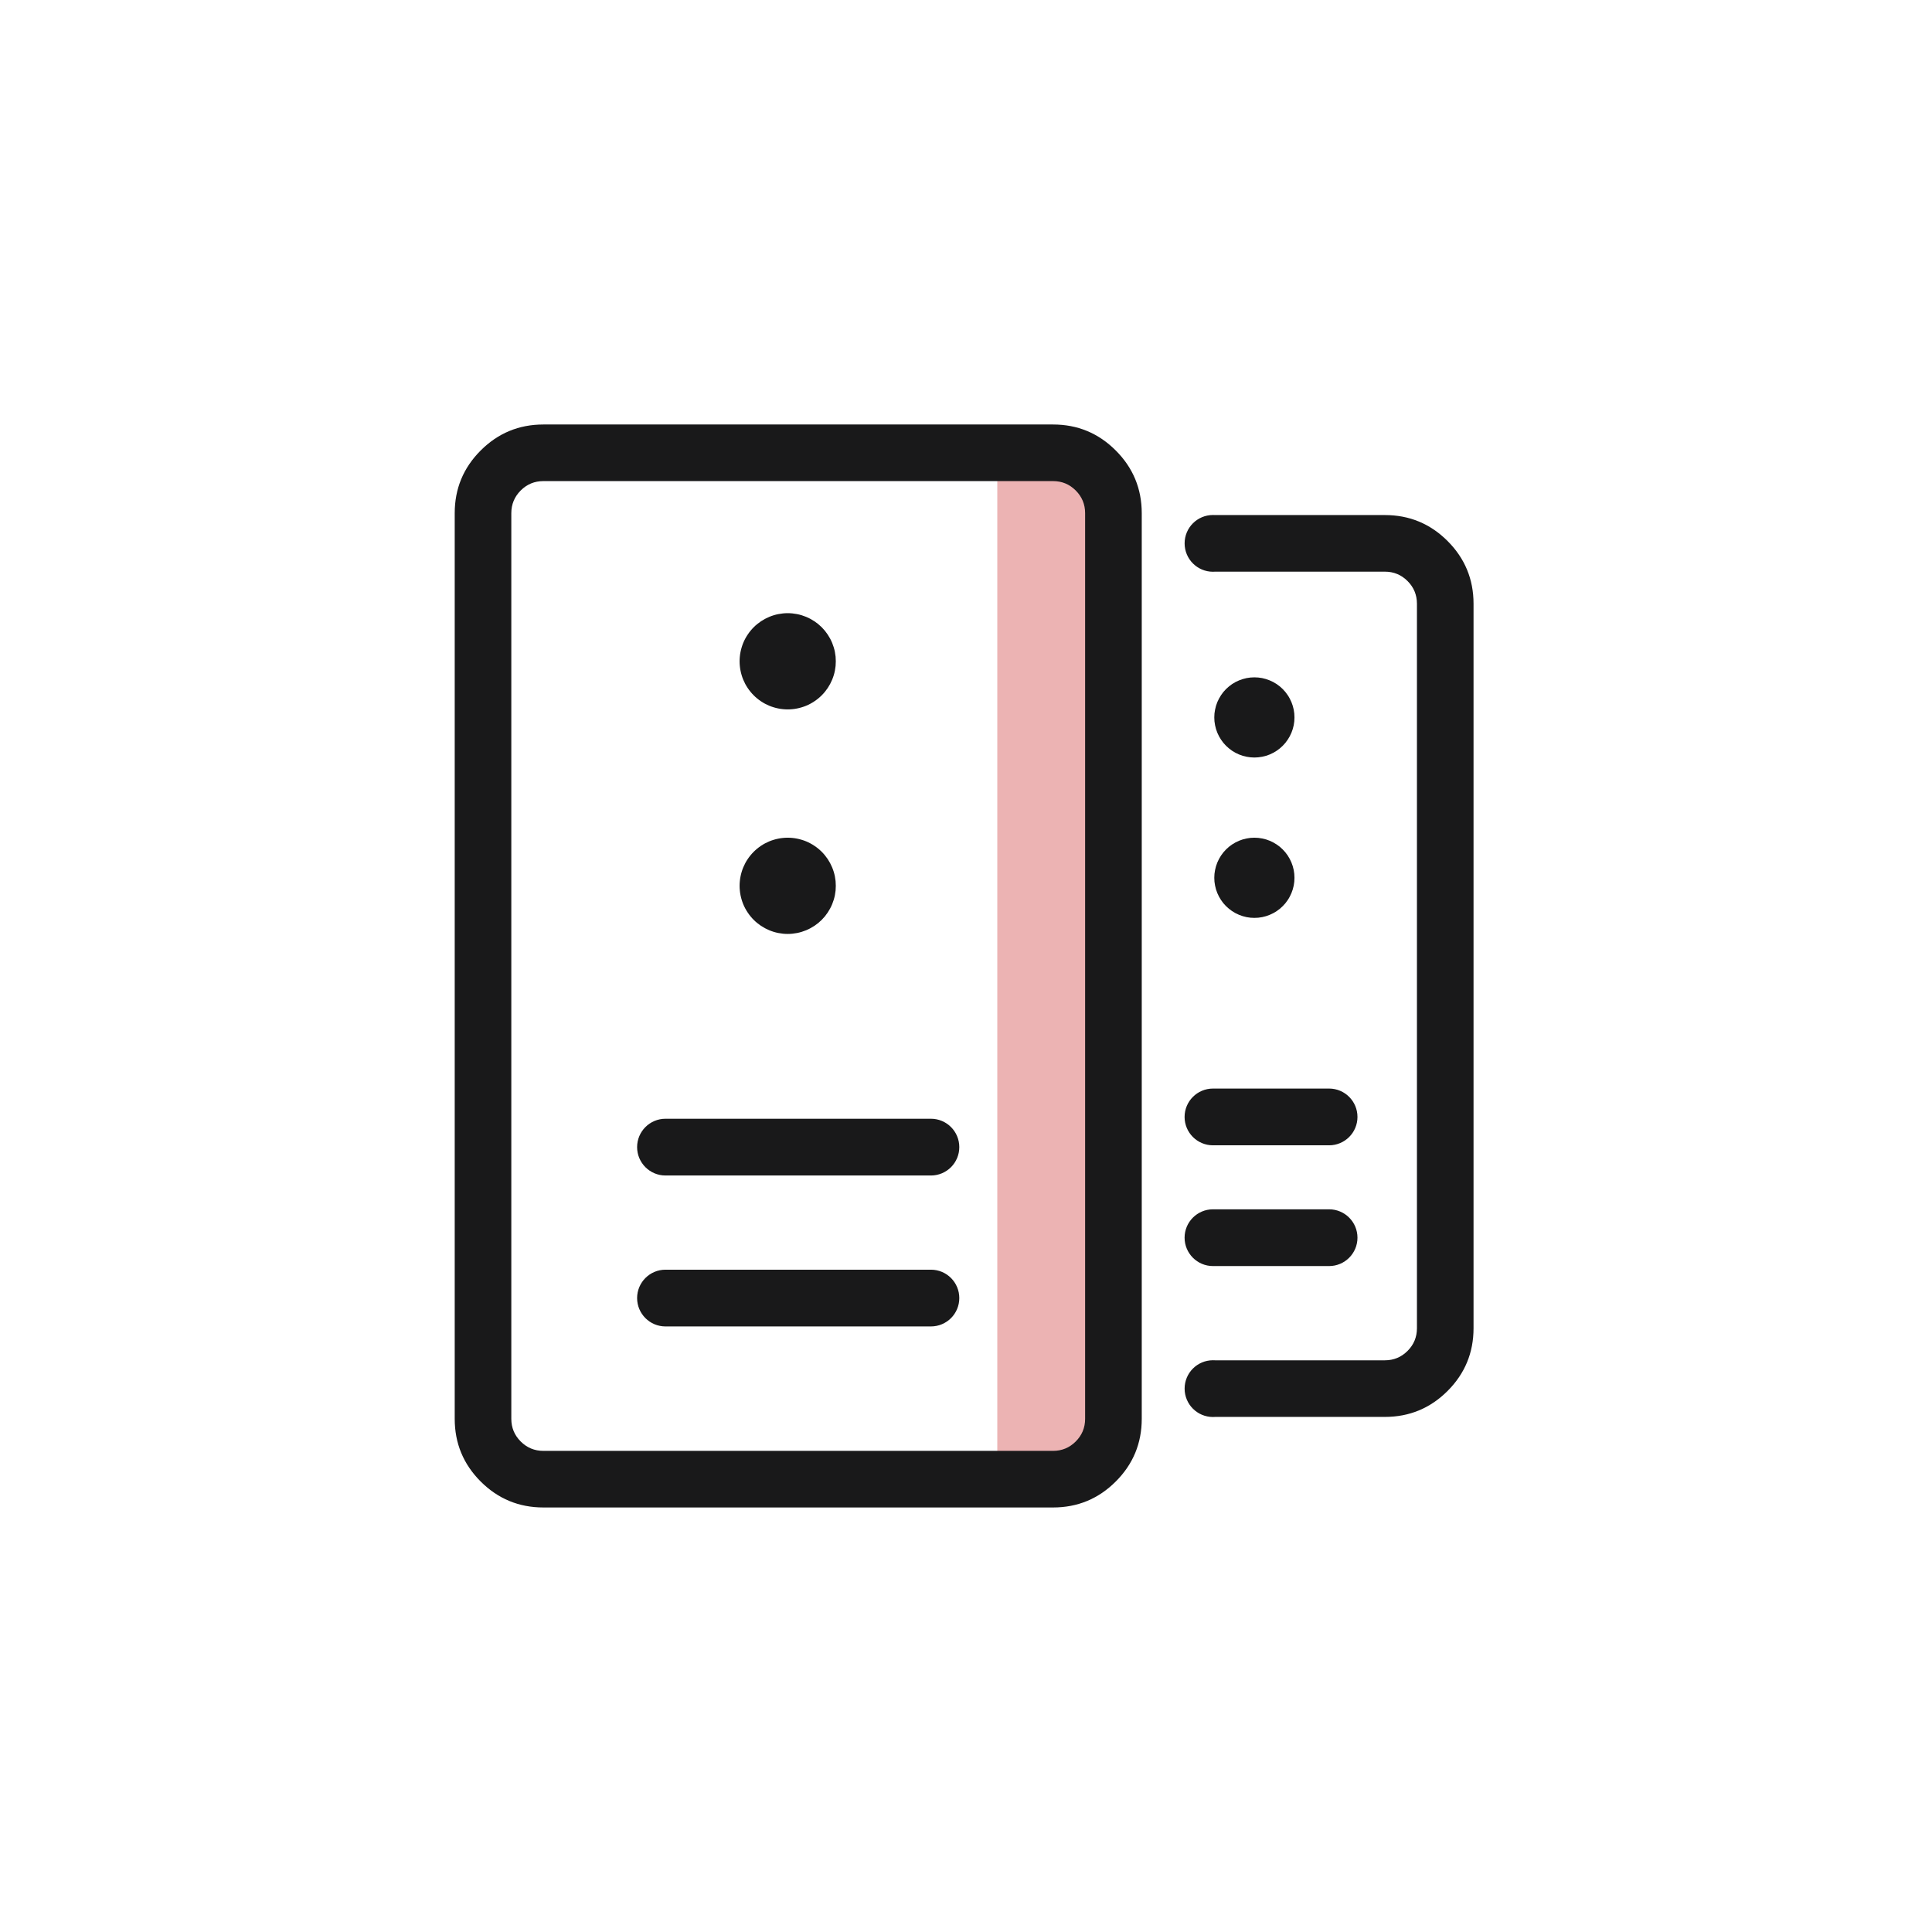 <svg xmlns="http://www.w3.org/2000/svg" xmlns:xlink="http://www.w3.org/1999/xlink" fill="none" version="1.1" width="64" height="64" viewBox="0 0 64 64"><defs><clipPath id="master_svg0_1061_22061"><rect x="0" y="0" width="64" height="64" rx="0"/></clipPath></defs><g clip-path="url(#master_svg0_1061_22061)"><g><g><g><g><g><path d="M33.037,15C35.465,15,37.433,16.968,37.433,19.397L37.433,44.603C37.433,47.032,35.465,49,33.037,49L33.037,15Z" fill="#C00000" fill-opacity="0.3"/></g><g transform="matrix(0,1,-1,0,51.884,-23.759)"><path d="M37.821,17L37.821,33.884Q37.821,35.1,38.682,35.961Q39.542,36.821,40.759,36.821L70.759,36.821Q71.975,36.821,72.836,35.961Q73.696,35.1,73.696,33.884L73.696,17Q73.696,15.783,72.836,14.923Q71.975,14.062,70.759,14.062L40.759,14.062Q39.542,14.063,38.682,14.923Q37.821,15.783,37.821,17ZM40.007,34.635Q39.696,34.324,39.696,33.884L39.696,17Q39.696,16.56,40.007,16.249Q40.319,15.938,40.759,15.938L70.759,15.938Q71.199,15.938,71.51,16.249Q71.821,16.56,71.821,17L71.821,33.884Q71.821,34.324,71.51,34.635Q71.199,34.946,70.759,34.946L40.759,34.946Q40.319,34.946,40.007,34.635Z" fill-rule="evenodd" fill="#19191A" fill-opacity="1"/></g><g><path d="M27.687,29.344Q27.687,29.422,27.68,29.5Q27.672,29.578,27.657,29.655Q27.642,29.731,27.619,29.806Q27.596,29.881,27.566,29.954Q27.536,30.026,27.499,30.095Q27.462,30.164,27.419,30.229Q27.375,30.294,27.326,30.355Q27.276,30.415,27.221,30.471Q27.165,30.526,27.105,30.576Q27.044,30.625,26.979,30.669Q26.914,30.712,26.845,30.749Q26.776,30.786,26.704,30.816Q26.631,30.846,26.556,30.869Q26.481,30.892,26.405,30.907Q26.328,30.922,26.25,30.93Q26.172,30.938,26.094,30.938Q26.015,30.938,25.938,30.93Q25.86,30.922,25.783,30.907Q25.706,30.892,25.631,30.869Q25.556,30.846,25.484,30.816Q25.412,30.786,25.342,30.749Q25.273,30.712,25.208,30.669Q25.143,30.625,25.083,30.576Q25.022,30.526,24.967,30.471Q24.911,30.415,24.862,30.355Q24.812,30.294,24.769,30.229Q24.725,30.164,24.688,30.095Q24.651,30.026,24.621,29.954Q24.591,29.881,24.569,29.806Q24.546,29.731,24.531,29.655Q24.515,29.578,24.508,29.5Q24.5,29.422,24.5,29.344Q24.5,29.265,24.508,29.188Q24.515,29.11,24.531,29.033Q24.546,28.956,24.569,28.881Q24.591,28.806,24.621,28.734Q24.651,28.662,24.688,28.592Q24.725,28.523,24.769,28.458Q24.812,28.393,24.862,28.333Q24.911,28.272,24.967,28.217Q25.022,28.161,25.083,28.112Q25.143,28.062,25.208,28.019Q25.273,27.975,25.342,27.938Q25.412,27.901,25.484,27.871Q25.556,27.841,25.631,27.819Q25.706,27.796,25.783,27.781Q25.86,27.765,25.938,27.758Q26.015,27.75,26.094,27.75Q26.172,27.75,26.25,27.758Q26.328,27.765,26.405,27.781Q26.481,27.796,26.556,27.819Q26.631,27.841,26.704,27.871Q26.776,27.901,26.845,27.938Q26.914,27.975,26.979,28.019Q27.044,28.062,27.105,28.112Q27.165,28.161,27.221,28.217Q27.276,28.272,27.326,28.333Q27.375,28.393,27.419,28.458Q27.462,28.523,27.499,28.592Q27.536,28.662,27.566,28.734Q27.596,28.806,27.619,28.881Q27.642,28.956,27.657,29.033Q27.672,29.11,27.68,29.188Q27.687,29.265,27.687,29.344Z" fill="#19191A" fill-opacity="1"/></g><g><path d="M27.687,21.906Q27.687,21.985,27.68,22.062Q27.672,22.14,27.657,22.217Q27.642,22.294,27.619,22.369Q27.596,22.444,27.566,22.516Q27.536,22.588,27.499,22.658Q27.462,22.727,27.419,22.792Q27.375,22.857,27.326,22.917Q27.276,22.978,27.221,23.033Q27.165,23.089,27.105,23.138Q27.044,23.188,26.979,23.231Q26.914,23.275,26.845,23.312Q26.776,23.349,26.704,23.379Q26.631,23.409,26.556,23.431Q26.481,23.454,26.405,23.469Q26.328,23.485,26.25,23.492Q26.172,23.5,26.094,23.5Q26.015,23.5,25.938,23.492Q25.86,23.485,25.783,23.469Q25.706,23.454,25.631,23.431Q25.556,23.409,25.484,23.379Q25.412,23.349,25.342,23.312Q25.273,23.275,25.208,23.231Q25.143,23.188,25.083,23.138Q25.022,23.089,24.967,23.033Q24.911,22.978,24.862,22.917Q24.812,22.857,24.769,22.792Q24.725,22.727,24.688,22.658Q24.651,22.588,24.621,22.516Q24.591,22.444,24.569,22.369Q24.546,22.294,24.531,22.217Q24.515,22.14,24.508,22.062Q24.5,21.985,24.5,21.906Q24.5,21.828,24.508,21.75Q24.515,21.672,24.531,21.595Q24.546,21.519,24.569,21.444Q24.591,21.369,24.621,21.296Q24.651,21.224,24.688,21.155Q24.725,21.086,24.769,21.021Q24.812,20.956,24.862,20.895Q24.911,20.835,24.967,20.779Q25.022,20.724,25.083,20.674Q25.143,20.625,25.208,20.581Q25.273,20.538,25.342,20.501Q25.412,20.464,25.484,20.434Q25.556,20.404,25.631,20.381Q25.706,20.358,25.783,20.343Q25.86,20.328,25.938,20.32Q26.015,20.312,26.094,20.312Q26.172,20.312,26.25,20.32Q26.328,20.328,26.405,20.343Q26.481,20.358,26.556,20.381Q26.631,20.404,26.704,20.434Q26.776,20.464,26.845,20.501Q26.914,20.538,26.979,20.581Q27.044,20.625,27.105,20.674Q27.165,20.724,27.221,20.779Q27.276,20.835,27.326,20.895Q27.375,20.956,27.419,21.021Q27.462,21.086,27.499,21.155Q27.536,21.224,27.566,21.296Q27.596,21.369,27.619,21.444Q27.642,21.519,27.657,21.595Q27.672,21.672,27.68,21.75Q27.687,21.828,27.687,21.906Z" fill="#19191A" fill-opacity="1"/></g><g><path d="M42.881,23.766Q42.881,23.831,42.875,23.896Q42.868,23.961,42.856,24.025Q42.843,24.089,42.824,24.151Q42.805,24.214,42.78,24.274Q42.755,24.334,42.724,24.392Q42.694,24.449,42.657,24.503Q42.621,24.558,42.58,24.608Q42.538,24.659,42.492,24.705Q42.446,24.751,42.396,24.792Q42.345,24.834,42.291,24.87Q42.237,24.906,42.179,24.937Q42.122,24.968,42.061,24.993Q42.001,25.018,41.939,25.037Q41.876,25.055,41.812,25.068Q41.748,25.081,41.683,25.087Q41.618,25.094,41.553,25.094Q41.488,25.094,41.423,25.087Q41.358,25.081,41.294,25.068Q41.23,25.055,41.168,25.037Q41.105,25.018,41.045,24.993Q40.985,24.968,40.927,24.937Q40.87,24.906,40.815,24.87Q40.761,24.834,40.711,24.792Q40.66,24.751,40.614,24.705Q40.568,24.659,40.526,24.608Q40.485,24.558,40.449,24.503Q40.413,24.449,40.382,24.392Q40.351,24.334,40.326,24.274Q40.301,24.214,40.282,24.151Q40.263,24.089,40.251,24.025Q40.238,23.961,40.231,23.896Q40.225,23.831,40.225,23.766Q40.225,23.7,40.231,23.635Q40.238,23.571,40.251,23.507Q40.263,23.443,40.282,23.38Q40.301,23.318,40.326,23.257Q40.351,23.197,40.382,23.14Q40.413,23.082,40.449,23.028Q40.485,22.974,40.526,22.923Q40.568,22.873,40.614,22.826Q40.66,22.78,40.711,22.739Q40.761,22.698,40.815,22.661Q40.87,22.625,40.927,22.594Q40.985,22.564,41.045,22.539Q41.105,22.514,41.168,22.495Q41.23,22.476,41.294,22.463Q41.358,22.45,41.423,22.444Q41.488,22.438,41.553,22.438Q41.618,22.438,41.683,22.444Q41.748,22.45,41.812,22.463Q41.876,22.476,41.939,22.495Q42.001,22.514,42.061,22.539Q42.122,22.564,42.179,22.594Q42.237,22.625,42.291,22.661Q42.345,22.698,42.396,22.739Q42.446,22.78,42.492,22.826Q42.538,22.873,42.58,22.923Q42.621,22.974,42.657,23.028Q42.694,23.082,42.724,23.14Q42.755,23.197,42.78,23.257Q42.805,23.318,42.824,23.38Q42.843,23.443,42.856,23.507Q42.868,23.571,42.875,23.635Q42.881,23.7,42.881,23.766Z" fill="#19191A" fill-opacity="1"/></g><g><path d="M42.881,29.078Q42.881,29.143,42.875,29.208Q42.868,29.273,42.856,29.337Q42.843,29.401,42.824,29.464Q42.805,29.526,42.78,29.586Q42.755,29.647,42.724,29.704Q42.694,29.762,42.657,29.816Q42.621,29.87,42.58,29.921Q42.538,29.971,42.492,30.017Q42.446,30.063,42.396,30.105Q42.345,30.146,42.291,30.182Q42.237,30.219,42.179,30.249Q42.122,30.28,42.061,30.305Q42.001,30.33,41.939,30.349Q41.876,30.368,41.812,30.381Q41.748,30.393,41.683,30.4Q41.618,30.406,41.553,30.406Q41.488,30.406,41.423,30.4Q41.358,30.393,41.294,30.381Q41.23,30.368,41.168,30.349Q41.105,30.33,41.045,30.305Q40.985,30.28,40.927,30.249Q40.87,30.219,40.815,30.182Q40.761,30.146,40.711,30.105Q40.66,30.063,40.614,30.017Q40.568,29.971,40.526,29.921Q40.485,29.87,40.449,29.816Q40.413,29.762,40.382,29.704Q40.351,29.647,40.326,29.586Q40.301,29.526,40.282,29.464Q40.263,29.401,40.251,29.337Q40.238,29.273,40.231,29.208Q40.225,29.143,40.225,29.078Q40.225,29.013,40.231,28.948Q40.238,28.883,40.251,28.819Q40.263,28.755,40.282,28.693Q40.301,28.63,40.326,28.57Q40.351,28.51,40.382,28.452Q40.413,28.395,40.449,28.34Q40.485,28.286,40.526,28.236Q40.568,28.185,40.614,28.139Q40.66,28.093,40.711,28.051Q40.761,28.01,40.815,27.974Q40.87,27.938,40.927,27.907Q40.985,27.876,41.045,27.851Q41.105,27.826,41.168,27.807Q41.23,27.788,41.294,27.776Q41.358,27.763,41.423,27.756Q41.488,27.75,41.553,27.75Q41.618,27.75,41.683,27.756Q41.748,27.763,41.812,27.776Q41.876,27.788,41.939,27.807Q42.001,27.826,42.061,27.851Q42.122,27.876,42.179,27.907Q42.237,27.938,42.291,27.974Q42.345,28.01,42.396,28.051Q42.446,28.093,42.492,28.139Q42.538,28.185,42.58,28.236Q42.621,28.286,42.657,28.34Q42.694,28.395,42.724,28.452Q42.755,28.51,42.78,28.57Q42.805,28.63,42.824,28.693Q42.843,28.755,42.856,28.819Q42.868,28.883,42.875,28.948Q42.881,29.013,42.881,29.078Z" fill="#19191A" fill-opacity="1"/></g><g><path d="M22.045,38.94L30.838,38.94C31.358,38.94,31.778,38.519,31.778,38C31.778,37.481,31.358,37.06,30.838,37.06L22.045,37.06C21.526,37.06,21.105,37.481,21.105,38C21.105,38.519,21.526,38.94,22.045,38.94Z" fill-rule="evenodd" fill="#19191A" fill-opacity="1"/></g><g><path d="M22.045,43.94L30.838,43.94C31.358,43.94,31.778,43.519,31.778,43C31.778,42.481,31.358,42.06,30.838,42.06L22.045,42.06C21.526,42.06,21.105,42.481,21.105,43C21.105,43.519,21.526,43.94,22.045,43.94Z" fill-rule="evenodd" fill="#19191A" fill-opacity="1"/></g></g></g><g><g><g><g><g transform="matrix(0,1,-1,0,65.873,-31.753)"><path d="M78.693,25.691C78.693,25.669,78.692,25.646,78.69,25.623L78.69,19.997Q78.69,18.781,77.83,17.92Q76.969,17.06,75.753,17.06L51.753,17.06Q50.536,17.06,49.675,17.92Q48.815,18.781,48.815,19.997L48.815,25.623C48.813,25.646,48.813,25.669,48.813,25.691C48.813,26.211,49.233,26.631,49.753,26.631C50.272,26.631,50.693,26.211,50.693,25.691C50.693,25.669,50.692,25.646,50.69,25.623L50.69,19.997Q50.69,19.557,51.001,19.246Q51.312,18.935,51.753,18.935L75.753,18.935Q76.193,18.935,76.504,19.246Q76.815,19.557,76.815,19.997L76.815,25.623C76.813,25.646,76.813,25.669,76.813,25.691C76.813,26.211,77.233,26.631,77.753,26.631C78.272,26.631,78.693,26.211,78.693,25.691Z" fill-rule="evenodd" fill="#19191A" fill-opacity="1"/></g><g><path d="M40.181,37.94L44.028,37.94C44.547,37.94,44.968,37.519,44.968,37C44.968,36.481,44.547,36.06,44.028,36.06L40.181,36.06C39.662,36.06,39.241,36.481,39.241,37C39.241,37.519,39.662,37.94,40.181,37.94Z" fill-rule="evenodd" fill="#19191A" fill-opacity="1"/></g><g><path d="M40.181,41.94L44.028,41.94C44.547,41.94,44.968,41.519,44.968,41C44.968,40.481,44.547,40.06,44.028,40.06L40.181,40.06C39.662,40.06,39.241,40.481,39.241,41C39.241,41.519,39.662,41.94,40.181,41.94Z" fill-rule="evenodd" fill="#19191A" fill-opacity="1"/></g></g></g></g></g></g></g></g></svg>